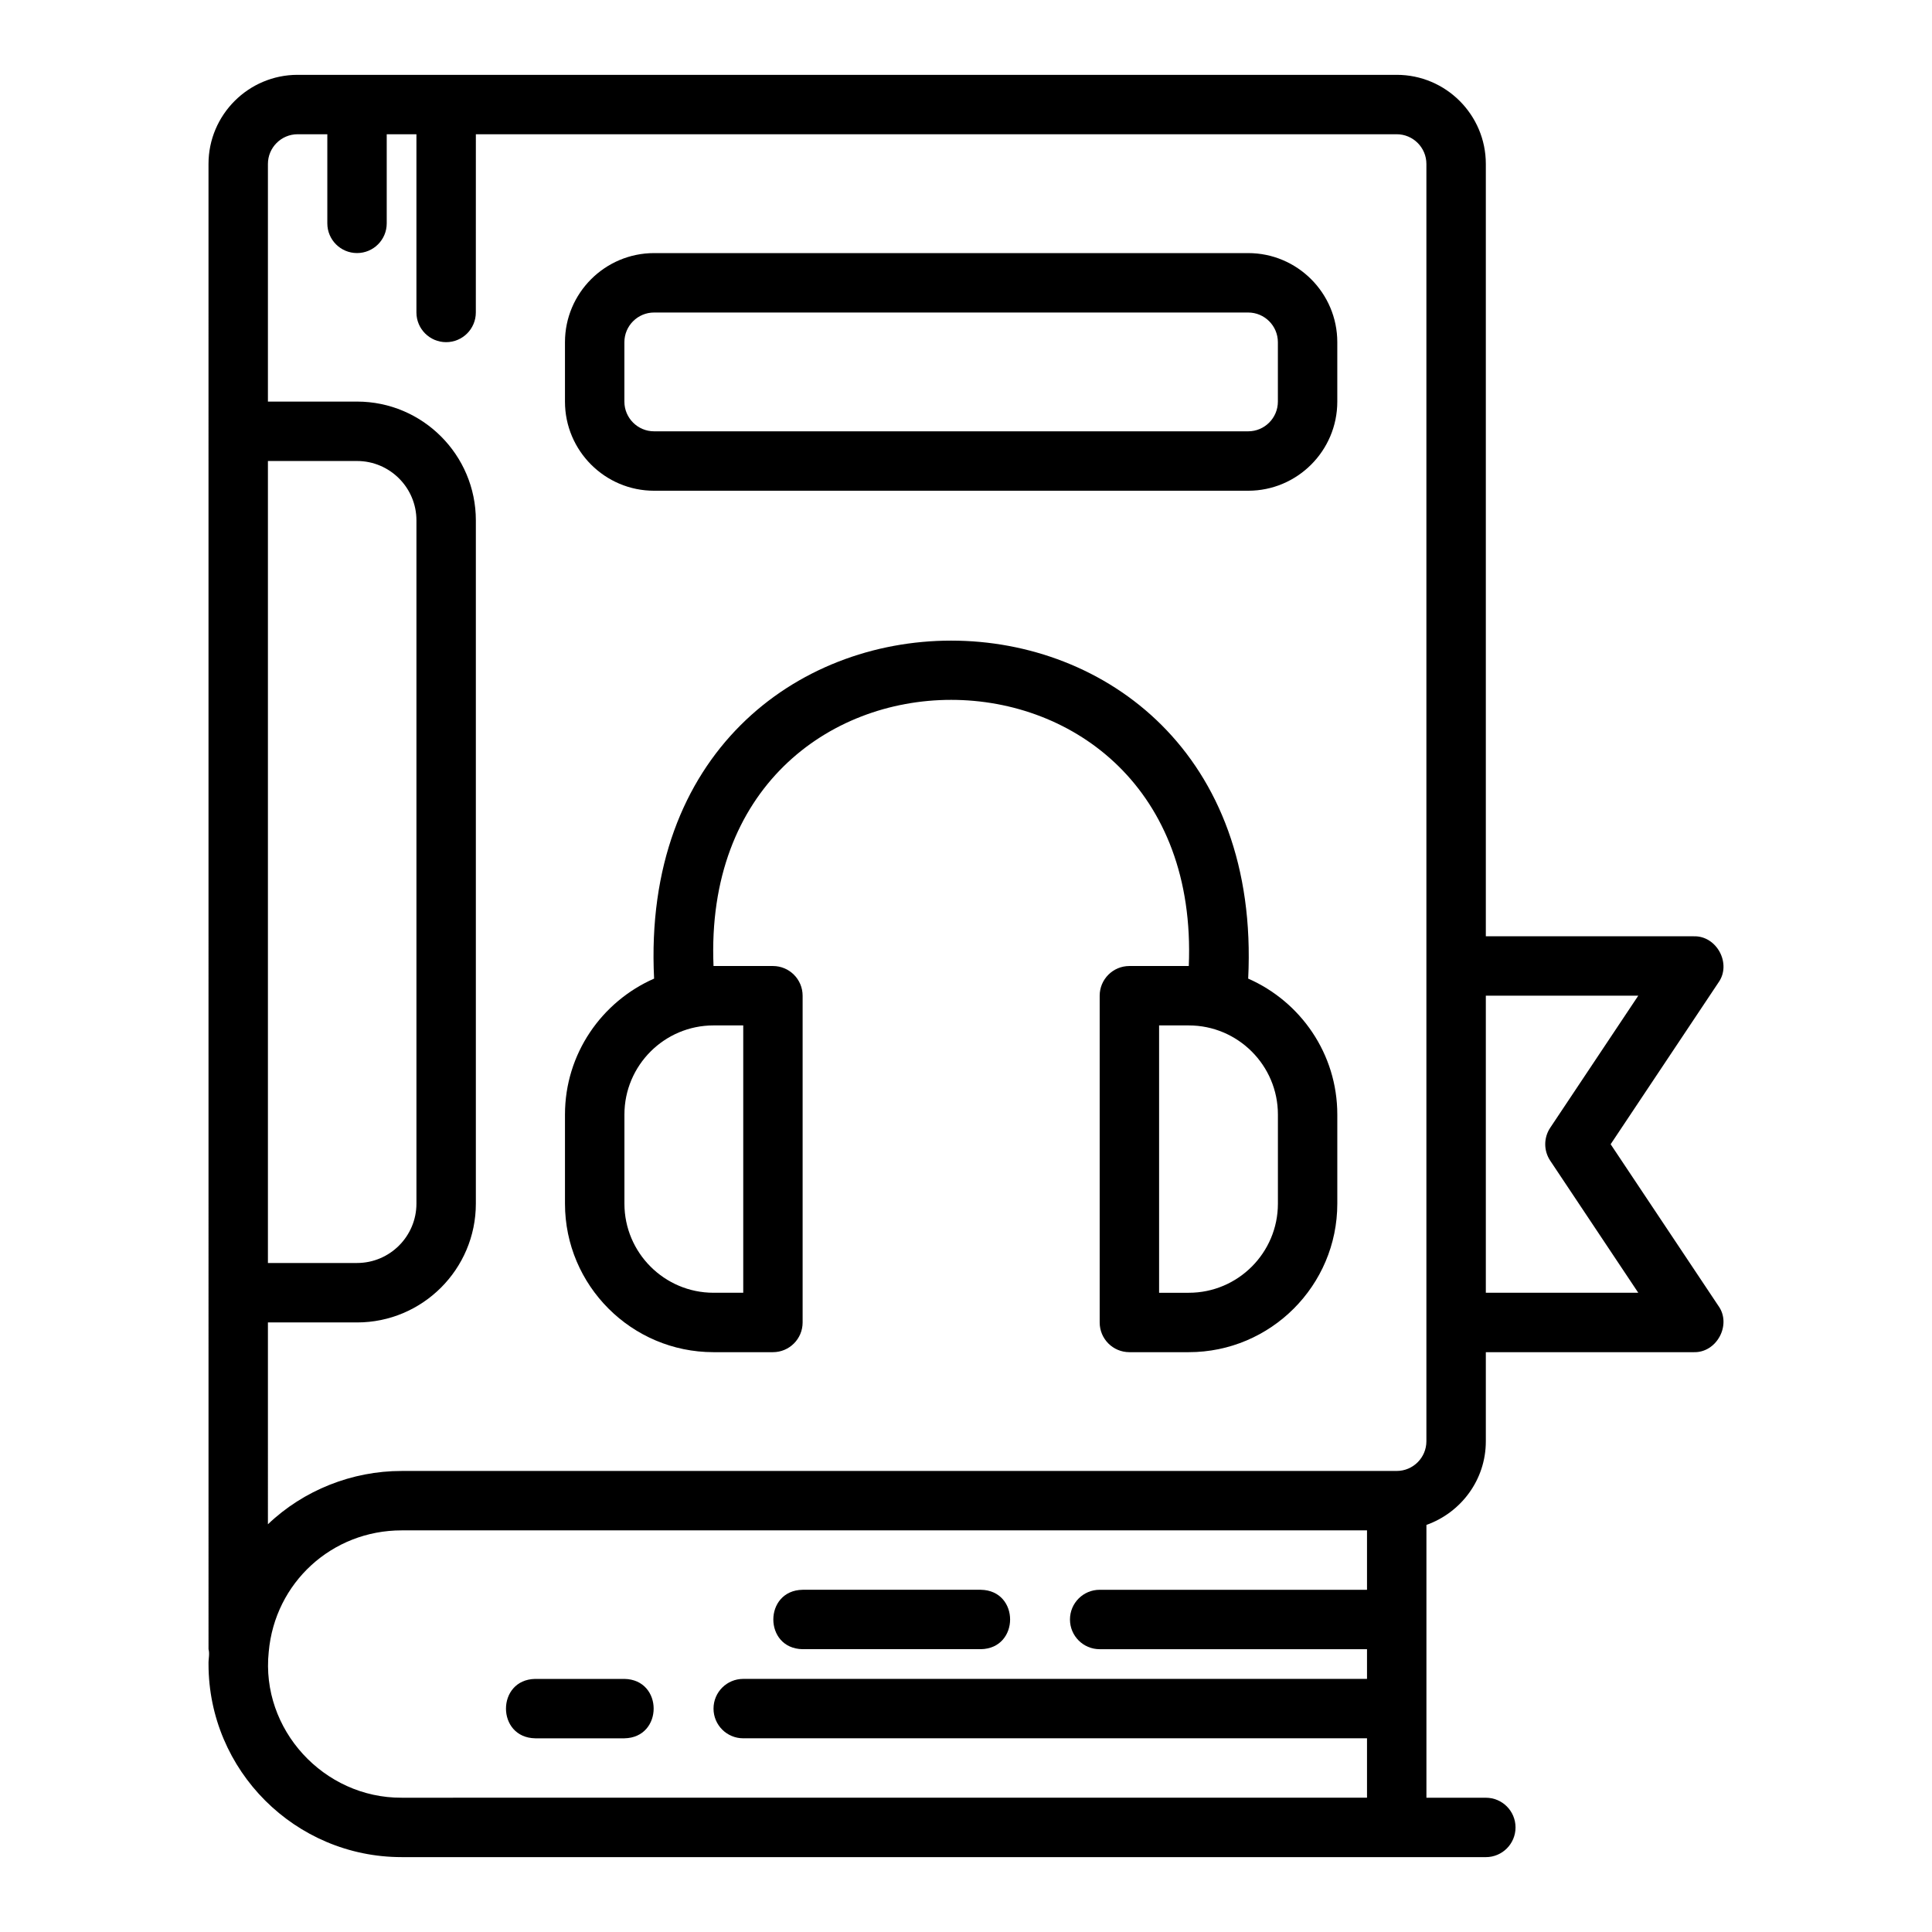 <?xml version="1.0" encoding="UTF-8"?>
<!-- Uploaded to: SVG Repo, www.svgrepo.com, Generator: SVG Repo Mixer Tools -->
<svg fill="#000000" width="800px" height="800px" version="1.1" viewBox="144 144 512 512" xmlns="http://www.w3.org/2000/svg">
 <g>
  <path d="m250.43 636.16h287.33c4.348 0 7.871-3.519 7.871-7.871 0-4.352-3.523-7.871-7.871-7.871h-15.742v-72.297c9.145-3.262 15.742-11.918 15.742-22.164v-23.617h55.105c6.09 0.191 10.094-7.277 6.551-12.238l-28.578-42.867 28.578-42.867c3.543-4.961-0.457-12.434-6.551-12.238h-55.105v-204.68c0-13.023-10.594-23.617-23.617-23.617h-291.27c-13.023 0-23.617 10.594-23.617 23.617l0.004 393.6c0.355 1.285-0.047 2.59 0 3.938 0 28.215 22.953 51.168 51.168 51.168zm287.33-228.29h40.395l-23.328 34.992c-1.766 2.644-1.766 6.09 0 8.734l23.328 34.992h-40.395zm-31.488 157.44h-70.848c-4.348 0-7.871 3.519-7.871 7.871 0 4.352 3.523 7.871 7.871 7.871h70.848v7.871h-165.31c-4.348 0-7.871 3.519-7.871 7.871s3.523 7.871 7.871 7.871h165.31v15.742l-255.84 0.004c-20.613 0.105-37.379-18.082-35.215-38.66 1.633-18.352 16.773-32.188 35.215-32.188h255.84zm-291.27-299.14h23.617c8.684 0 15.742 7.062 15.742 15.742v181.05c0 8.68-7.062 15.742-15.742 15.742h-23.617zm0 228.29h23.617c17.363 0 31.488-14.121 31.488-31.488v-181.06c0-17.363-14.125-31.488-31.488-31.488h-23.617v-62.977c0-4.34 3.531-7.871 7.871-7.871h7.871v23.617c0 4.348 3.523 7.871 7.871 7.871 4.348 0 7.871-3.523 7.871-7.871v-23.617h7.871v47.23c0 4.348 3.523 7.871 7.871 7.871 4.348 0 7.871-3.523 7.871-7.871l0.008-47.23h244.03c4.34 0 7.871 3.531 7.871 7.871v338.5c0 4.344-3.531 7.871-7.871 7.871l-263.71 0.004c-13.062-0.02-25.988 5.09-35.426 14.129z"/>
  <path d="m317.34 274.05h157.44c13.023 0 23.617-10.594 23.617-23.617v-15.742c0-13.023-10.594-23.617-23.617-23.617h-157.44c-13.023 0-23.617 10.594-23.617 23.617v15.742c0 13.023 10.594 23.617 23.617 23.617zm-7.871-39.359c0-4.34 3.531-7.871 7.871-7.871h157.44c4.34 0 7.871 3.531 7.871 7.871v15.742c0 4.34-3.531 7.871-7.871 7.871h-157.44c-4.34 0-7.871-3.531-7.871-7.871z"/>
  <path d="m333.09 502.34h15.742c4.348 0 7.871-3.519 7.871-7.871v-86.594c0-4.348-3.523-7.871-7.871-7.871h-15.742c-3.918-94.07 129.89-94.016 125.95 0h-15.742c-4.348 0-7.871 3.523-7.871 7.871v86.594c0 4.352 3.523 7.871 7.871 7.871h15.742c21.703 0 39.359-17.66 39.359-39.359v-23.617c0-16.098-9.738-29.934-23.617-36.023 5.91-119.46-163.38-119.39-157.44 0-13.875 6.09-23.617 19.926-23.617 36.023v23.617c0 21.703 17.66 39.359 39.359 39.359zm149.57-62.977v23.617c0 13.023-10.594 23.617-23.617 23.617h-7.871v-70.848h7.871c13.023 0 23.617 10.594 23.617 23.617zm-173.18 0c0-13.023 10.594-23.617 23.617-23.617h7.871v70.848h-7.871c-13.023 0-23.617-10.594-23.617-23.617v-23.617z"/>
  <path d="m285.85 604.67h23.617c10.34-0.172 10.352-15.57 0-15.742h-23.617c-10.34 0.172-10.352 15.57 0 15.742z"/>
  <path d="m356.7 581.05h47.23c10.332-0.168 10.359-15.57 0-15.742h-47.23c-10.332 0.168-10.359 15.57 0 15.742z"/>
 </g>
</svg>